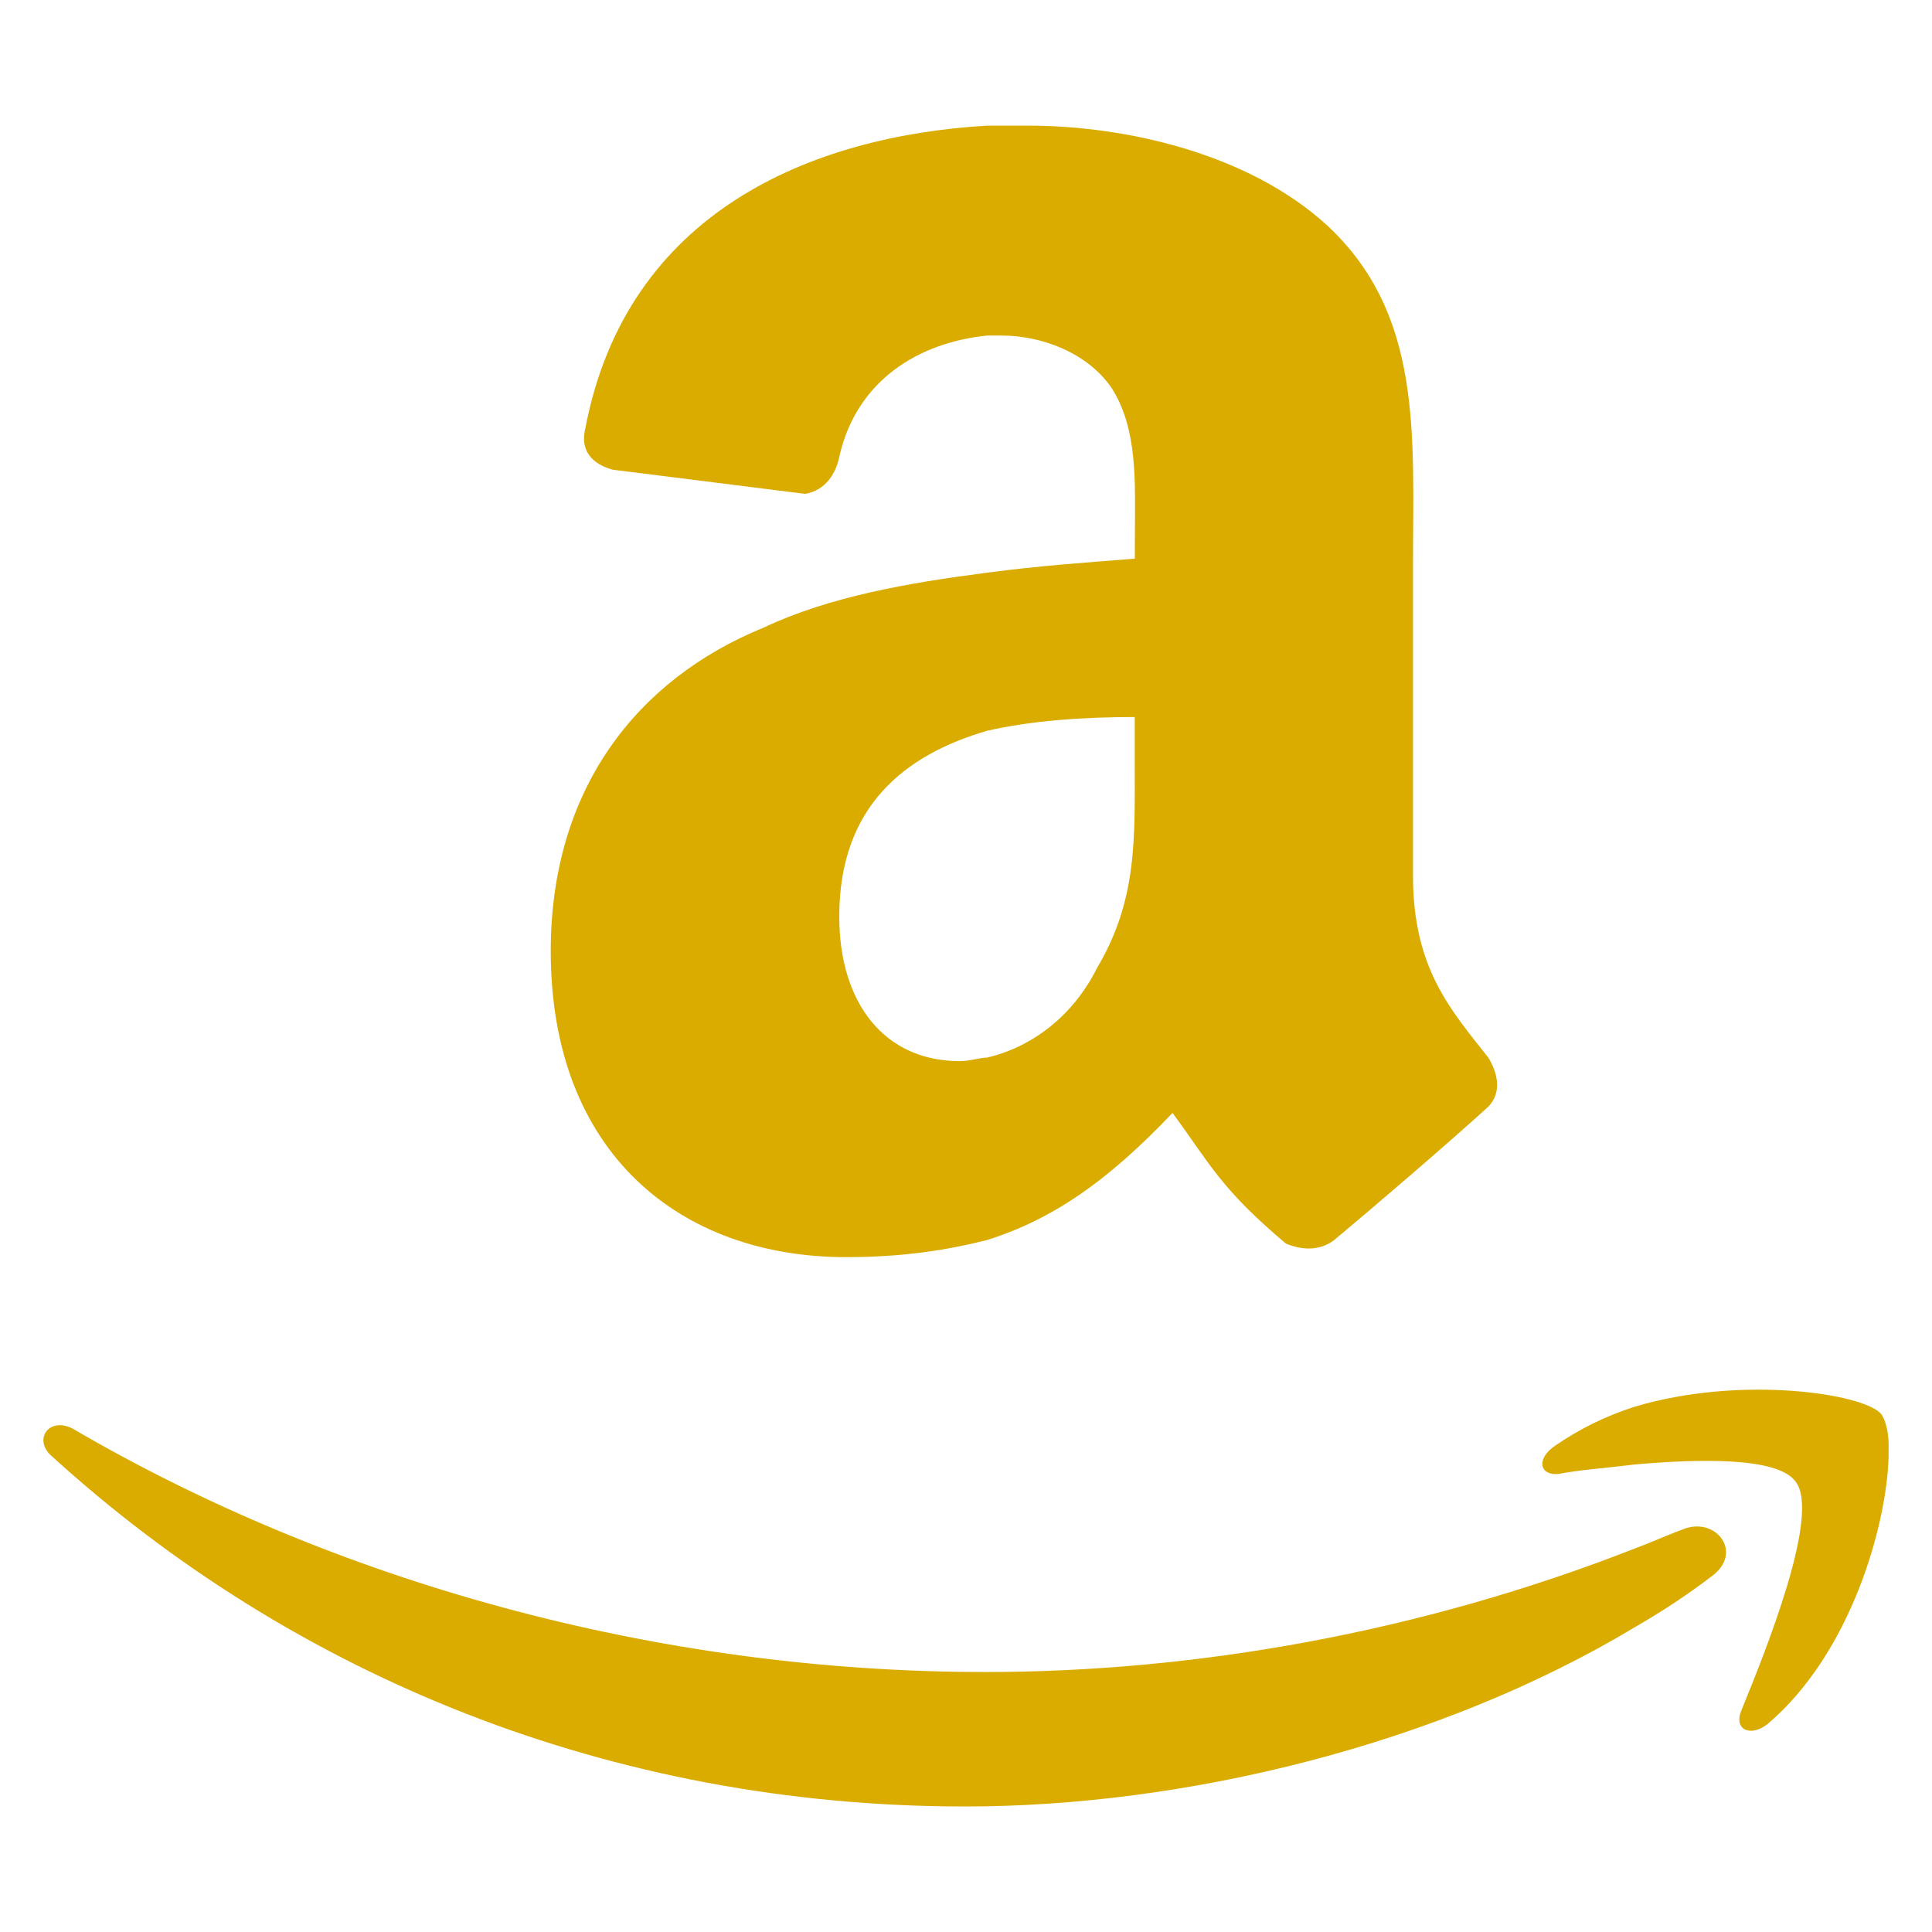 <?xml version="1.0" encoding="UTF-8"?>
<svg id="_レイヤー_1" data-name="レイヤー_1" xmlns="http://www.w3.org/2000/svg" version="1.1" viewBox="0 0 300 300">
  <!-- Generator: Adobe Illustrator 29.8.3, SVG Export Plug-In . SVG Version: 2.1.1 Build 3)  -->
  <defs>
    <style>
      .st0 {
        fill: #daac00;
      }
    </style>
  </defs>
  <path class="st0" d="M176.2,86.75c-6.93.55-14.94,1.1-22.95,2.18-12.26,1.58-24.53,3.73-34.66,8.52-19.73,8.04-33.07,25.12-33.07,50.23,0,31.53,20.27,47.53,45.86,47.53,8.55,0,15.48-1.04,21.87-2.65,10.15-3.2,18.69-9.08,28.82-19.75,5.88,8.01,7.47,11.75,17.61,20.3,2.66,1.08,5.32,1.08,7.46-.53,6.4-5.33,17.59-14.95,23.47-20.29,2.65-2.16,2.13-5.34.53-8.02-5.88-7.47-11.73-13.9-11.73-28.3v-48.08c0-20.33,1.58-39.01-13.32-52.88-12.28-11.25-31.48-15.5-46.39-15.5h-6.41c-27.2,1.59-55.99,13.32-62.4,47.01-1.05,4.25,2.16,5.87,4.29,6.42l29.86,3.75c3.2-.57,4.8-3.22,5.32-5.91,2.69-11.72,12.28-17.6,22.94-18.68h2.14c6.39,0,13.32,2.69,17.06,7.98,4.23,6.43,3.73,14.99,3.73,22.45l-.02,4.23h0ZM170.34,150.32c-3.73,7.48-10.14,12.29-17.07,13.9-1.06,0-2.65.55-4.26.55-11.73,0-18.69-9.08-18.69-22.45,0-17.07,10.14-25.11,22.94-28.84,6.93-1.59,14.94-2.14,22.94-2.14v6.42c0,12.3.49,21.9-5.87,32.57ZM293.26,224.49v1.74c-.28,10.44-5.79,30.48-18.83,41.51-2.6,2.02-5.22.87-4.07-2.05,3.79-9.26,12.47-30.76,8.41-35.69-2.87-3.76-14.77-3.48-24.91-2.6-4.63.58-8.7.85-11.88,1.48-2.89.27-3.49-2.32-.57-4.34,3.77-2.61,7.84-4.64,12.47-6.12,16.49-4.92,35.64-2.02,38.26,1.18.57.83,1.13,2.56,1.13,4.9ZM265.74,244.8c-3.77,2.89-7.81,5.52-11.88,7.87-30.43,18.29-69.82,27.84-104,27.84-55.07,0-104.32-20.32-141.68-54.27-3.2-2.62-.59-6.38,3.18-4.36,40.27,23.51,90.1,37.75,141.67,37.75,32.46,0,67.48-6.1,100.82-19.18,2.31-.84,4.92-2.04,7.24-2.88,5.22-2.35,9.86,3.49,4.64,7.24Z"/>
</svg>